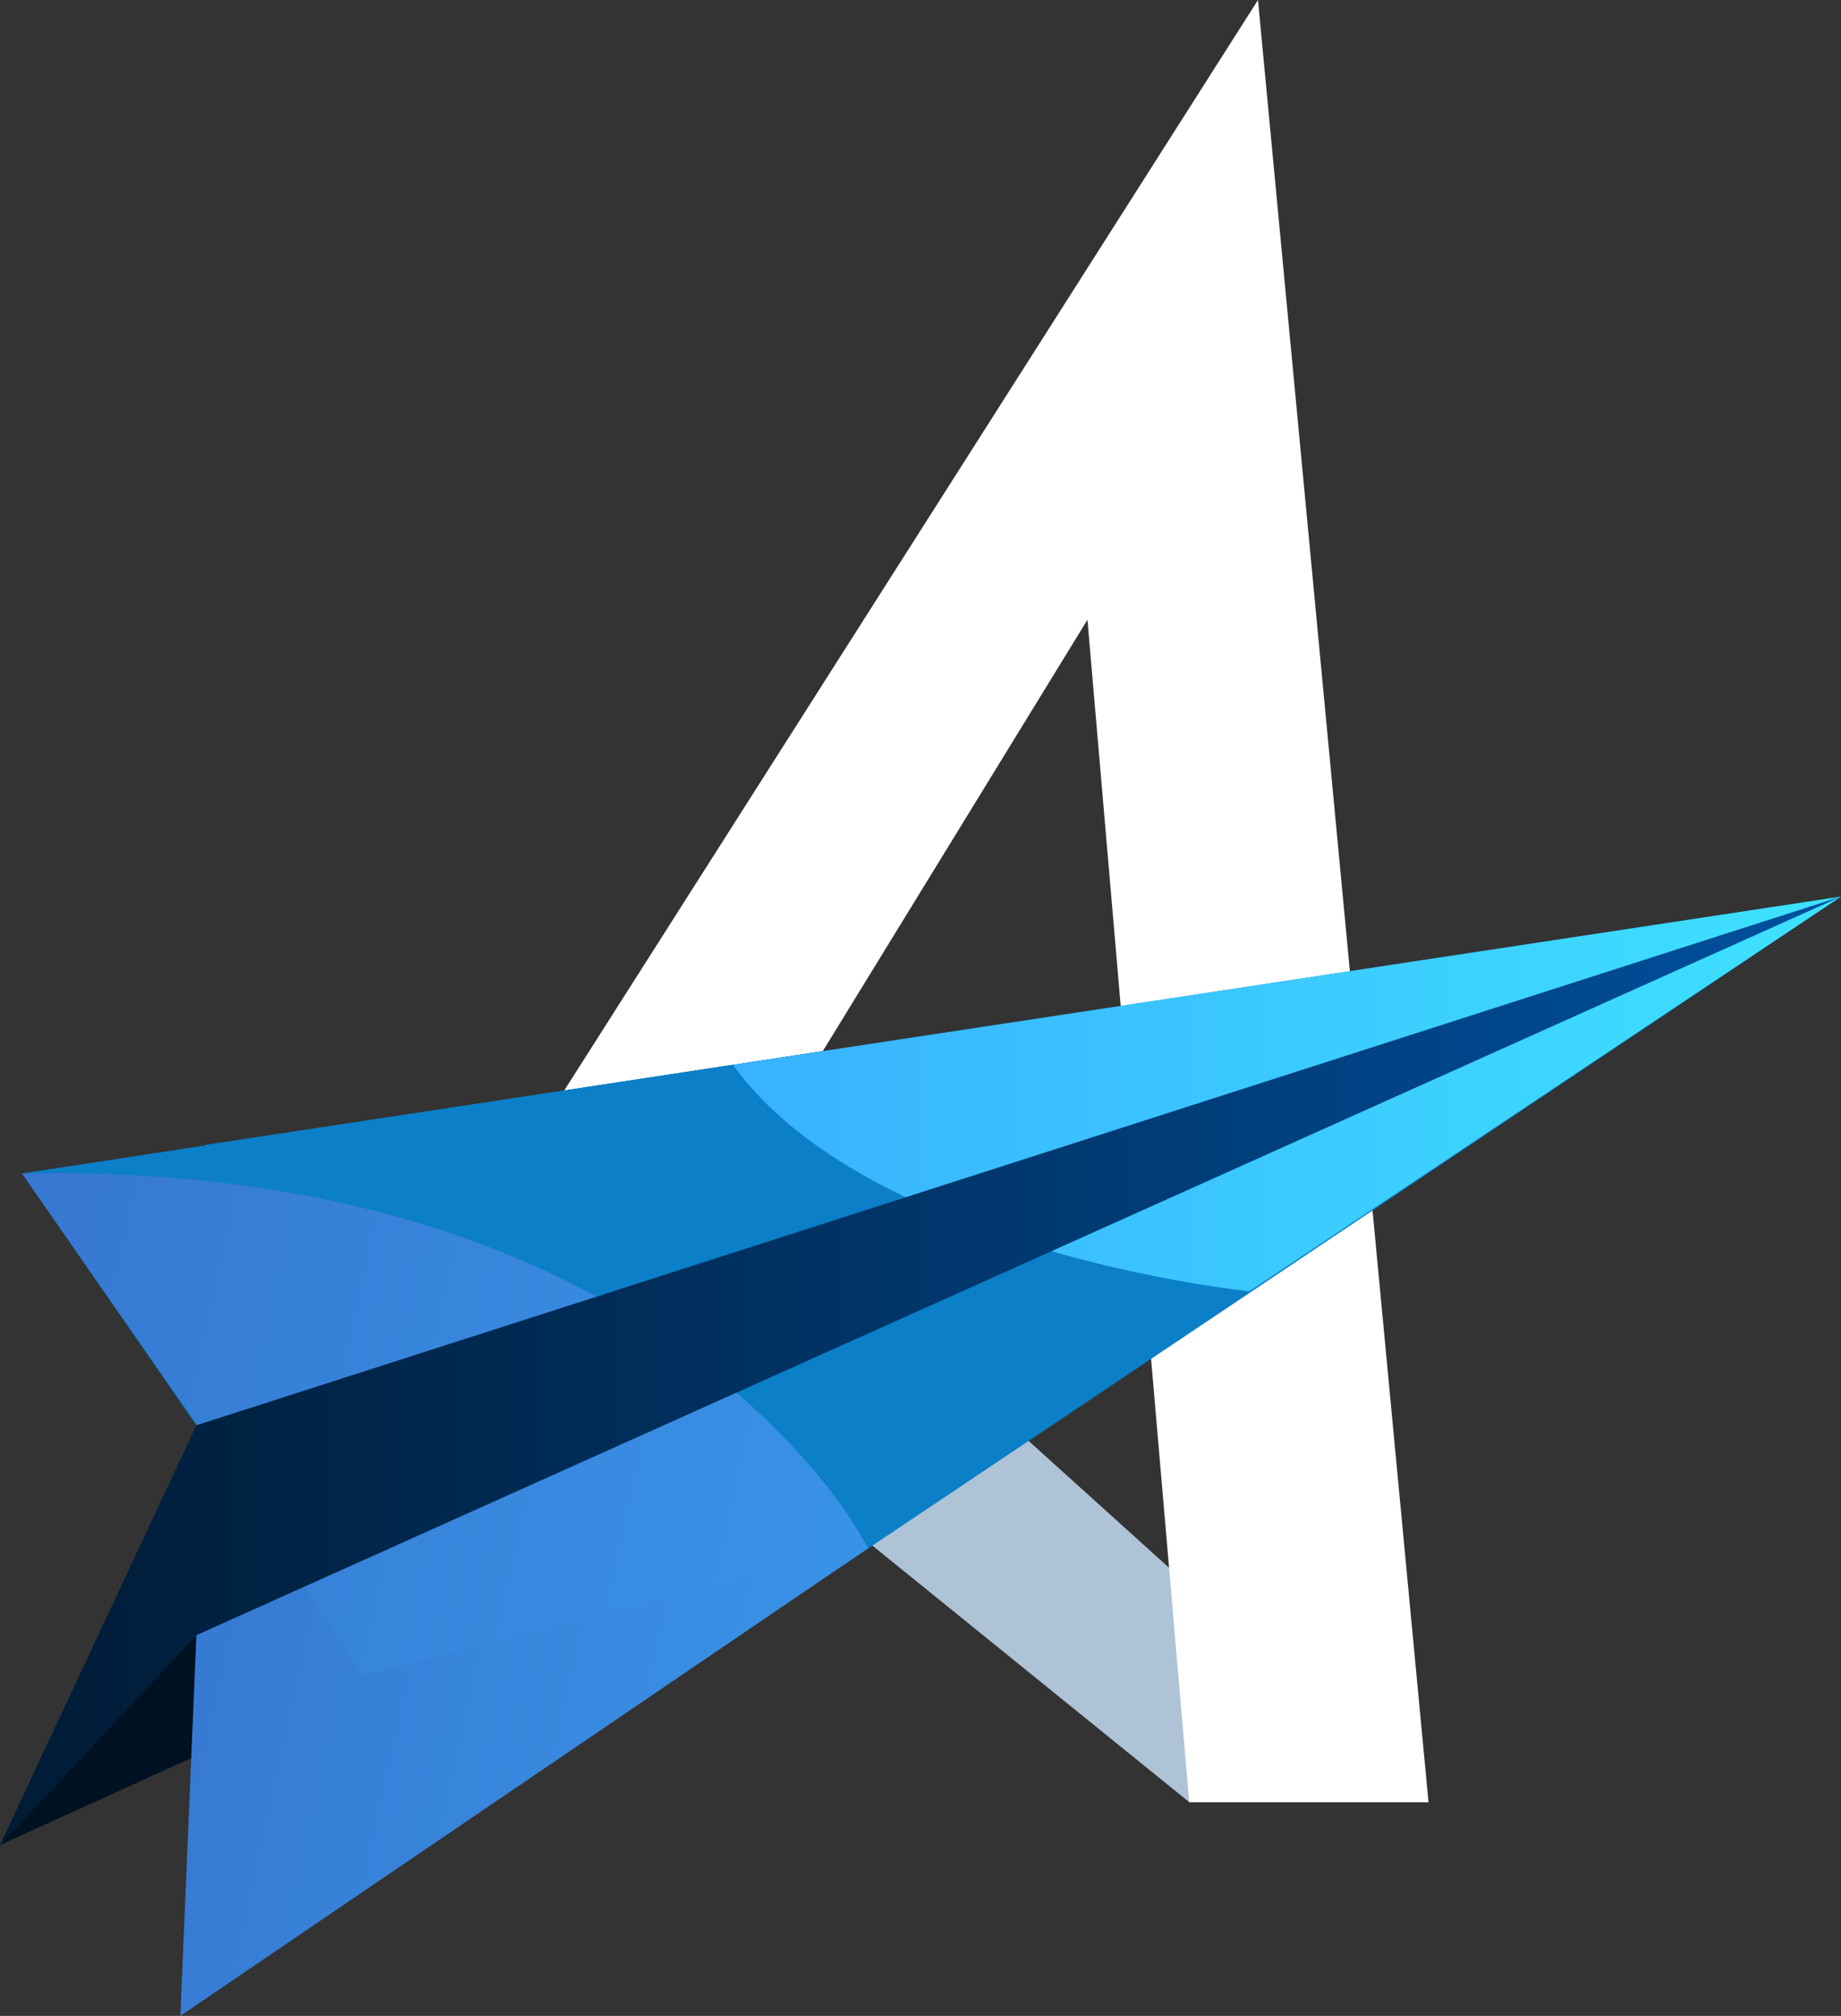 <?xml version="1.0" encoding="utf-8"?>
<svg xmlns="http://www.w3.org/2000/svg" id="_12" style="enable-background:new 0 0 128.875 141.085;" version="1.1" viewBox="0 0 128.875 141.085" x="0px" y="0px">
<rect x="0" y="0" width="128.875" height="141.085" fill="#333333" stroke="none"/>
<style type="text/css">
	.st0{fill:#AFC3D6;}
	.st1{fill:#ffffff;}
	.st2{fill:#001221;}
	.st3{fill:#0B7FC8;}
	.st4{fill:url(#SVGID_1_);}
	.st5{fill:url(#SVGID_2_);}
	.st6{fill:url(#SVGID_3_);}
	.st7{fill:url(#SVGID_4_);}
</style>
<g id="_9">
	<polygon class="st0" points="83.25,126.125 60.282,107.533 71.625,100.5 100,126.125"/>
</g>
<g id="_8">
	<polygon class="st1" points="76.125,43.375 83.25,126.125 100,126.125 88.062,0 39.493,76.326 57.597,73.566"/>
</g>
<g id="_2">
	<polygon class="st2" points="13.75,113.875 13.75,122.875 0,129.125 10.292,113.875"/>
</g>
<g id="_5">
	<path class="st3" d="M14.375,85.625v-5.5l114.5-17.375l-69.329,46.443C59.546,109.193,19.375,102.125,14.375,85.625z"/>
	<polygon class="st3" points="51.301,74.522 1.542,82.125 13.75,99.75 50.542,87.875"/>
</g>
<g id="_4">
	
		<linearGradient gradientTransform="matrix(1 0 0 -1 0 -16101.75)" gradientUnits="userSpaceOnUse" id="SVGID_1_" x1="-1.474" x2="67.823" y1="-16210.98" y2="-16226.303">
		<stop offset="0" style="stop-color:#3770CB"/>
		<stop offset="1" style="stop-color:#3899EC"/>
	</linearGradient>
	<path class="st4" d="M13.75,114.438l-1.125,26.647l48.125-32.71c0,0-10.375-22.125-46.375-22.75   C13.75,93.625,13.75,114.438,13.75,114.438z"/>
	
		<linearGradient gradientTransform="matrix(1 0 0 -1 0 -16101.75)" gradientUnits="userSpaceOnUse" id="SVGID_2_" x1="-16.853" x2="73.992" y1="-16193.295" y2="-16213.382">
		<stop offset="0" style="stop-color:#3770CB"/>
		<stop offset="1" style="stop-color:#3899EC"/>
	</linearGradient>
	<path class="st5" d="M60.75,108.375c0,0-13.292-27.125-59.208-26.25c2.233,3.223,12.208,17.5,12.208,17.5l11.625,17.625   L60.75,108.375z"/>
</g>
<g id="_7">
	
		<linearGradient gradientTransform="matrix(1 0 0 -1 0 -16101.75)" gradientUnits="userSpaceOnUse" id="SVGID_3_" x1="51.301" x2="128.875" y1="-16178.312" y2="-16178.312">
		<stop offset="0" style="stop-color:#39B1FF"/>
		<stop offset="1" style="stop-color:#3EE2FF"/>
	</linearGradient>
	<path class="st6" d="M87.458,90.375c0,0-26.647-2.707-36.157-15.853c5.512-0.836,77.574-11.772,77.574-11.772L87.458,90.375z"/>
</g>
<g id="_3">
	
		<linearGradient gradientTransform="matrix(1 0 0 -1 0 -16101.75)" gradientUnits="userSpaceOnUse" id="SVGID_4_" x1="0" x2="128.875" y1="-16197.688" y2="-16197.688">
		<stop offset="0" style="stop-color:#001B35"/>
		<stop offset="1" style="stop-color:#00509F"/>
	</linearGradient>
	<polygon class="st7" points="13.75,99.75 0,129.125 13.75,114.438 128.875,62.75"/>
</g>
</svg>